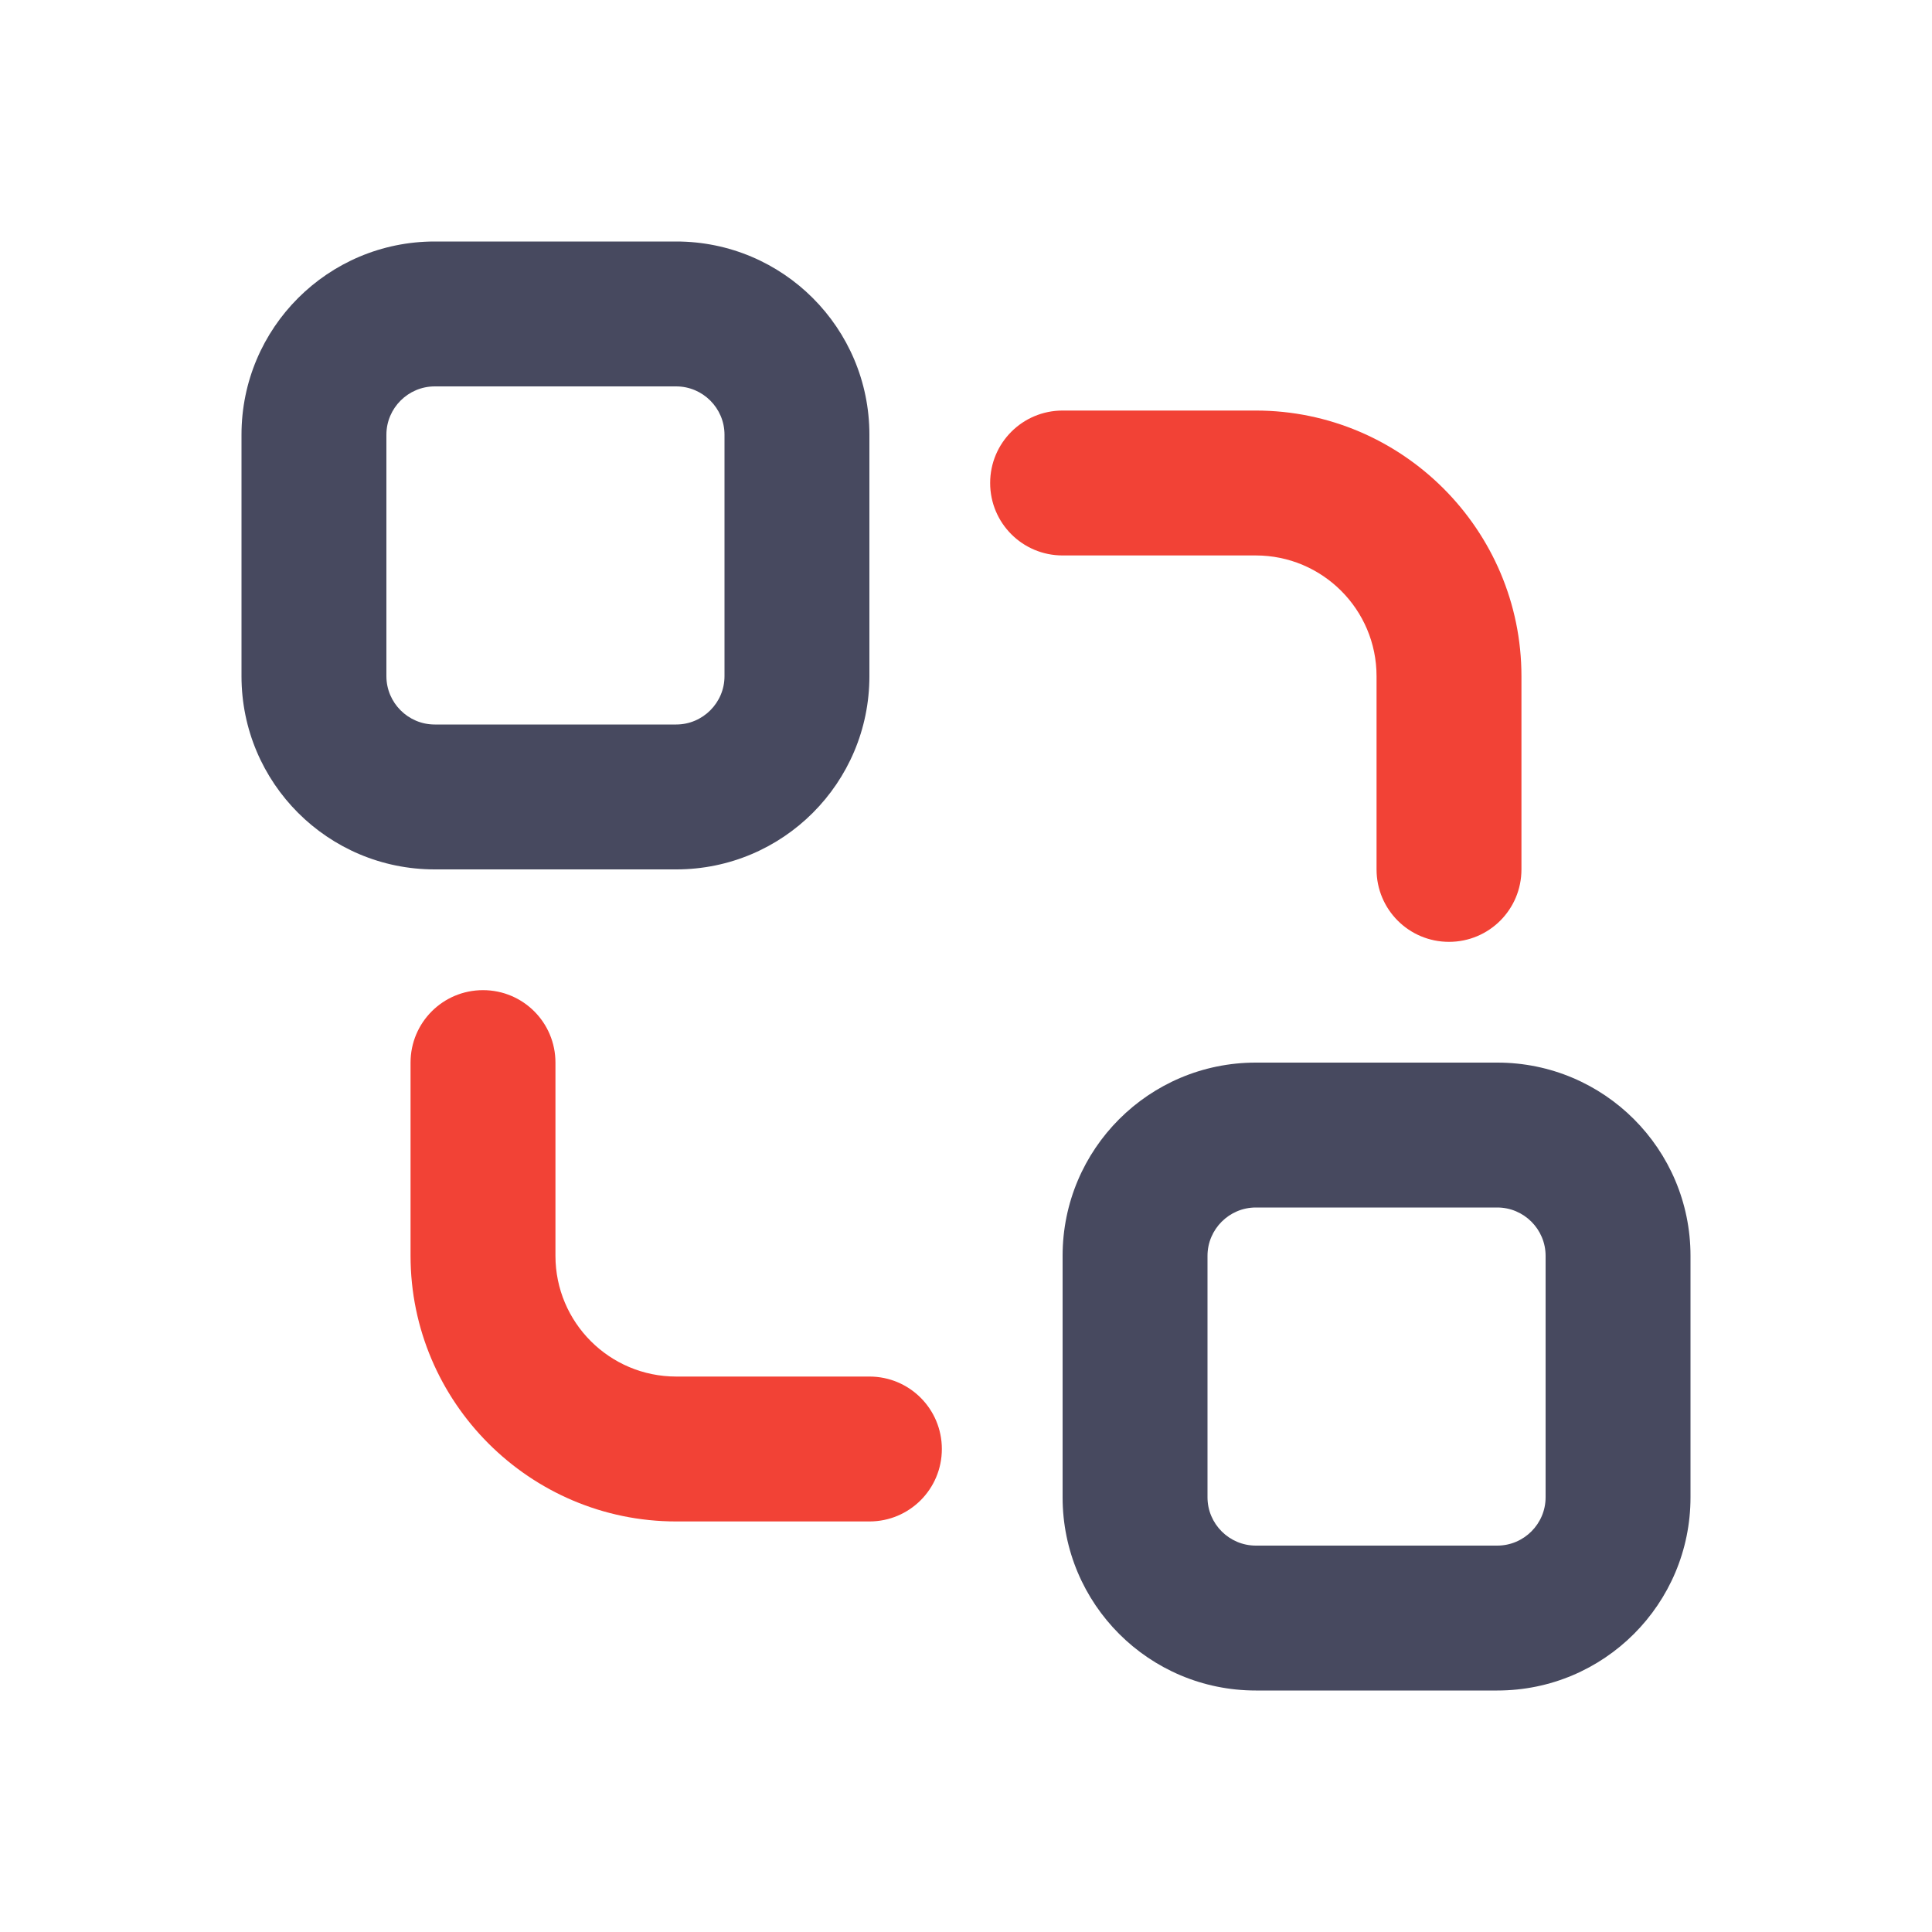 <?xml version="1.0" encoding="UTF-8"?> <svg xmlns="http://www.w3.org/2000/svg" width="100" height="100" viewBox="0 0 100 100" fill="none"><path d="M45 78.75H35C27.425 78.75 21.25 72.575 21.25 65V55C21.25 52.925 22.925 51.25 25 51.25C27.075 51.25 28.75 52.925 28.75 55V65C28.75 68.45 31.55 71.25 35 71.25H45C47.075 71.25 48.75 72.925 48.75 75C48.75 77.075 47.075 78.75 45 78.75Z" fill="#F24236"></path><path d="M75 48.75C72.925 48.75 71.25 47.075 71.25 45V35C71.25 31.55 68.45 28.75 65 28.75H55C52.925 28.75 51.25 27.075 51.25 25C51.25 22.925 52.925 21.25 55 21.25H65C72.575 21.25 78.75 27.425 78.75 35V45C78.75 47.075 77.075 48.75 75 48.75Z" fill="#F24236"></path><path d="M77.5 87.5H65C59.475 87.5 55 83.025 55 77.5V65C55 59.475 59.475 55 65 55H77.5C83.025 55 87.5 59.475 87.5 65V77.5C87.5 83.025 83.025 87.5 77.5 87.5ZM65 62.5C63.625 62.5 62.5 63.625 62.5 65V77.5C62.5 78.875 63.625 80 65 80H77.5C78.875 80 80 78.875 80 77.5V65C80 63.625 78.875 62.5 77.5 62.5H65Z" fill="#47495F"></path><path d="M35 45H22.5C16.975 45 12.5 40.525 12.5 35V22.5C12.5 16.975 16.975 12.5 22.5 12.5H35C40.525 12.5 45 16.975 45 22.5V35C45 40.525 40.525 45 35 45ZM22.5 20C21.125 20 20 21.125 20 22.5V35C20 36.375 21.125 37.5 22.5 37.5H35C36.375 37.5 37.5 36.375 37.5 35V22.5C37.5 21.125 36.375 20 35 20H22.5Z" fill="#47495F"></path></svg> 
